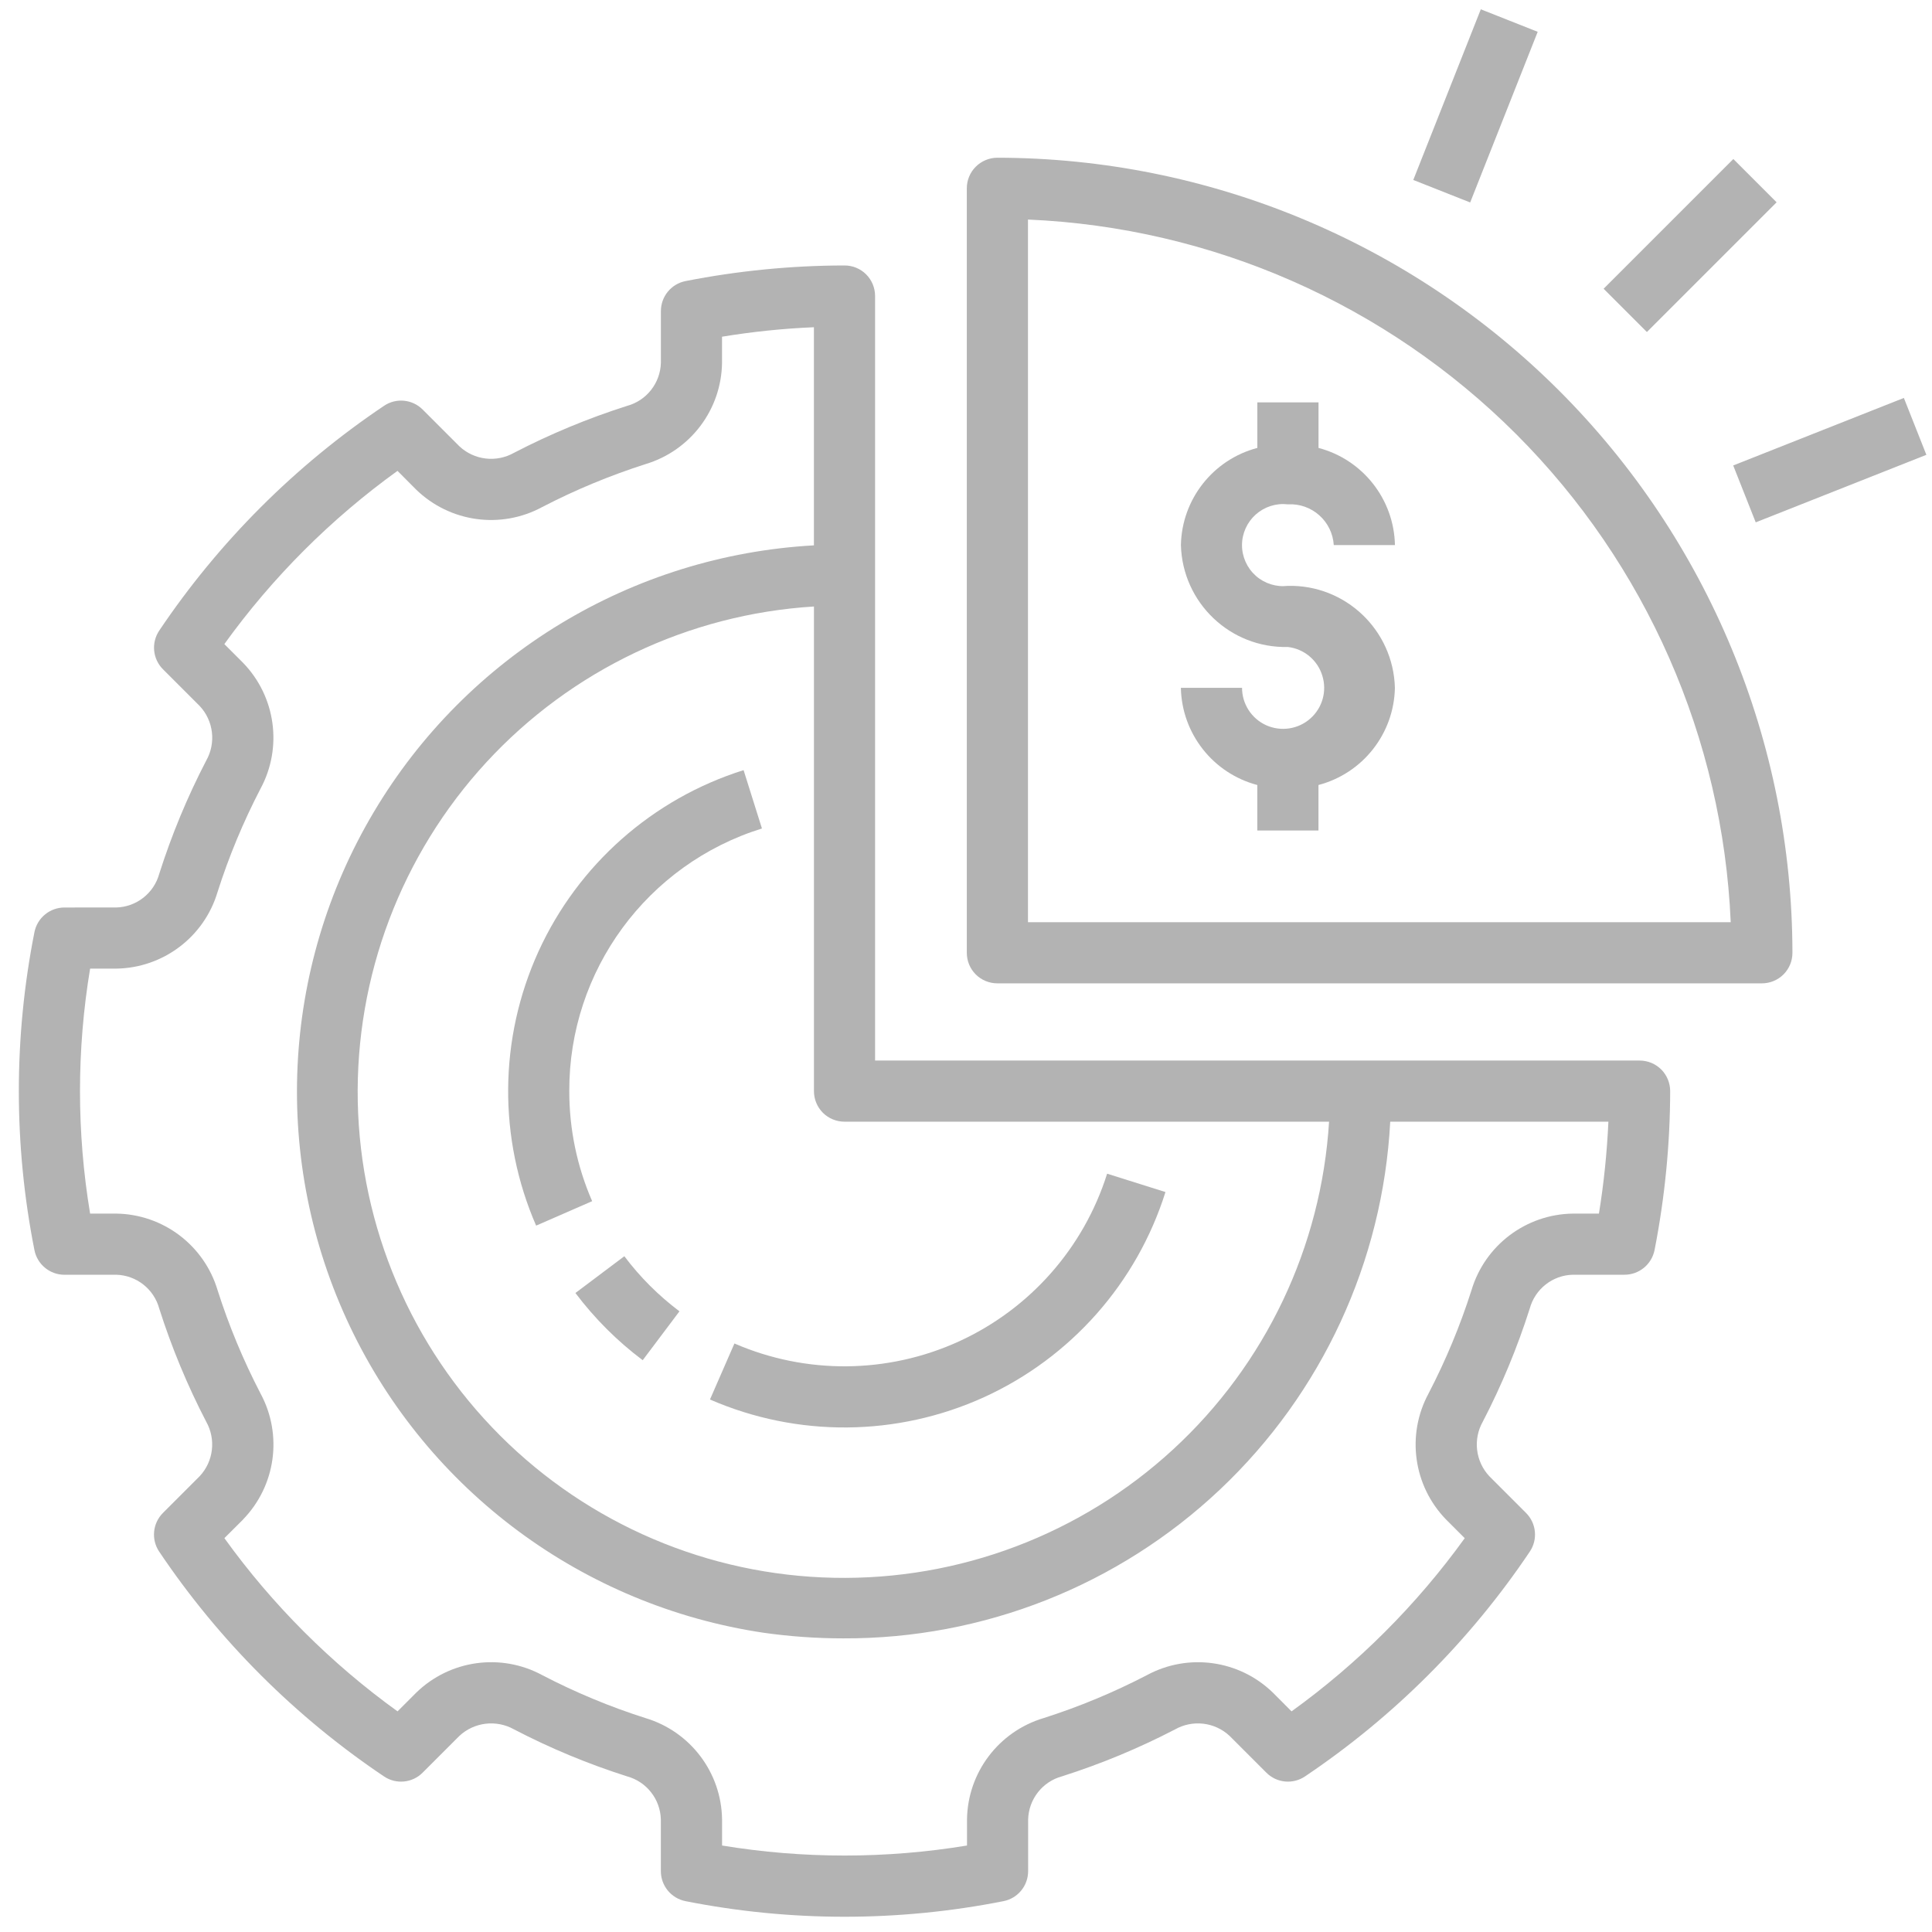 <?xml version="1.0" encoding="UTF-8"?>
<!-- Generator: Adobe Illustrator 27.2.0, SVG Export Plug-In . SVG Version: 6.00 Build 0)  -->
<svg xmlns="http://www.w3.org/2000/svg" xmlns:xlink="http://www.w3.org/1999/xlink" version="1.1" id="Layer_1" x="0px" y="0px" viewBox="0 0 500 500" style="enable-background:new 0 0 500 500;" xml:space="preserve">
<style type="text/css">
	.st0{fill:#B3B3B3;}
</style>
<path class="st0" d="M333.31,130.52c6.19-0.34,11.48,4.37,11.87,10.55h15.83c-0.24-11.85-8.31-22.12-19.78-25.15v-11.79H325.4v11.79  c-11.48,3.03-19.55,13.3-19.78,25.15c0.4,14.92,12.78,26.73,27.7,26.37c4.15,0.49,7.64,3.38,8.88,7.38c1.27,4,0.06,8.35-3.07,11.12  c-3.13,2.79-7.6,3.46-11.42,1.76c-3.82-1.72-6.27-5.52-6.27-9.69h-15.83c0.24,11.85,8.31,22.12,19.78,25.15v11.77h15.83v-11.77  c11.48-3.03,19.55-13.3,19.78-25.15c-0.4-14.94-12.78-26.73-27.7-26.39c-3.01,0.36-6.03-0.59-8.31-2.61  c-2.26-2.02-3.56-4.91-3.56-7.93c0-3.03,1.31-5.92,3.56-7.93C327.28,131.12,330.3,130.17,333.31,130.52L333.31,130.52z"></path>
<path class="st0" d="M266.04,56.82c47.58,2.04,92.65,21.86,126.33,55.52c33.67,33.67,53.48,78.77,55.54,126.33H266.04V56.82z   M250.21,48.73v197.85c0,2.12,0.83,4.12,2.31,5.6c1.48,1.48,3.5,2.31,5.6,2.31h197.85c2.1,0,4.12-0.83,5.6-2.31  c1.48-1.48,2.31-3.48,2.31-5.6c-0.06-54.55-21.76-106.84-60.32-145.42c-38.58-38.58-90.89-60.28-145.44-60.34  c-2.1,0-4.12,0.85-5.6,2.33C251.04,44.63,250.21,46.63,250.21,48.73L250.21,48.73z"></path>
<path class="st0" d="M23.32,250.68h6.73c12.15-0.16,22.79-8.19,26.25-19.82c2.93-9.2,6.65-18.14,11.1-26.71  c5.8-10.7,3.96-23.92-4.53-32.65l-4.81-4.81c12.42-17.25,27.56-32.39,44.81-44.83l4.81,4.83c8.73,8.49,21.94,10.33,32.65,4.53  c8.57-4.45,17.51-8.15,26.71-11.1c11.63-3.48,19.67-14.11,19.82-26.25v-6.73c7.87-1.29,15.81-2.12,23.78-2.45v56.45  c-47.11,2.61-89.82,28.49-113.92,69.05c-24.1,40.54-26.41,90.44-6.17,133.06c20.24,42.6,60.36,72.33,107.02,79.3  c6.85,0.97,13.75,1.46,20.66,1.46c36.25,0.14,71.17-13.65,97.52-38.54c26.35-24.89,42.12-58.96,44.04-95.17h56.46  c-0.36,7.97-1.17,15.91-2.45,23.78h-6.75h0.02c-12.15,0.16-22.77,8.19-26.25,19.82c-2.93,9.2-6.65,18.14-11.1,26.71  c-5.8,10.7-3.96,23.92,4.53,32.65l4.81,4.81h0.02c-12.44,17.25-27.58,32.39-44.83,44.83l-4.81-4.83  c-8.73-8.49-21.94-10.33-32.65-4.53c-8.57,4.45-17.51,8.17-26.71,11.1c-11.63,3.48-19.67,14.11-19.82,26.25v6.75v-0.02  c-20.99,3.46-42.4,3.46-63.39,0v-6.75v0.02c-0.16-12.15-8.19-22.77-19.82-26.25c-9.2-2.93-18.14-6.65-26.73-11.12  c-10.68-5.78-23.9-3.94-32.61,4.55l-4.83,4.83c-17.25-12.44-32.39-27.58-44.81-44.83l4.83-4.81h-0.02  c8.49-8.73,10.33-21.94,4.53-32.65c-4.45-8.57-8.17-17.51-11.1-26.71c-3.48-11.63-14.11-19.67-26.26-19.82h-6.73  C19.83,293.08,19.83,271.67,23.32,250.68L23.32,250.68z M343.96,290.29c-2,32.41-16.44,62.8-40.34,84.8  c-23.88,22-55.34,33.91-87.81,33.24c-32.47-0.65-63.43-13.85-86.4-36.82c-22.95-22.95-36.15-53.92-36.82-86.38  c-0.65-32.47,11.26-63.93,33.26-87.83c22-23.88,52.39-38.34,84.8-40.34v125.42c0,2.1,0.83,4.12,2.31,5.6  c1.48,1.48,3.5,2.31,5.6,2.31L343.96,290.29z M30.04,329.9c5.26,0.12,9.81,3.7,11.18,8.78c3.21,10.07,7.26,19.84,12.13,29.22  c2.59,4.57,1.92,10.31-1.68,14.15l-9.5,9.5c-2.67,2.67-3.09,6.87-0.97,10.01c15.43,22.97,35.2,42.74,58.17,58.17  c3.13,2.12,7.34,1.72,10.01-0.97l9.5-9.5c3.84-3.58,9.56-4.27,14.15-1.7c9.38,4.89,19.15,8.94,29.22,12.15  c5.08,1.37,8.65,5.92,8.78,11.18v13.35c0,3.8,2.67,7.04,6.39,7.78c27.17,5.38,55.1,5.38,82.27,0c3.72-0.73,6.39-3.98,6.39-7.78  v-13.35c0.14-5.26,3.7-9.81,8.78-11.18c10.07-3.21,19.84-7.26,29.22-12.13c4.57-2.59,10.31-1.92,14.15,1.68l9.5,9.5  c2.67,2.69,6.89,3.09,10.01,0.97c22.97-15.43,42.74-35.2,58.17-58.17c2.12-3.15,1.7-7.34-0.97-10.01l-9.5-9.5  c-3.6-3.84-4.27-9.58-1.68-14.15c4.87-9.38,8.92-19.15,12.13-29.22c1.37-5.08,5.92-8.67,11.18-8.78h13.35c3.8,0,7.04-2.69,7.78-6.39  c2.65-13.55,4.02-27.32,4.04-41.13c0-2.1-0.83-4.12-2.31-5.6c-1.48-1.48-3.5-2.31-5.6-2.31H226.47V76.61c0-2.1-0.83-4.12-2.31-5.6  c-1.48-1.48-3.5-2.31-5.6-2.31c-13.81,0.02-27.58,1.38-41.13,4.04c-3.72,0.73-6.39,3.98-6.39,7.78v13.35  c-0.14,5.26-3.7,9.81-8.78,11.18c-10.07,3.21-19.84,7.26-29.22,12.13c-4.57,2.59-10.31,1.92-14.15-1.68l-9.5-9.5  c-2.67-2.69-6.89-3.09-10.01-0.97c-22.97,15.43-42.74,35.2-58.17,58.17c-2.12,3.15-1.7,7.34,0.97,10.01l9.5,9.5  c3.6,3.84,4.27,9.58,1.68,14.15c-4.87,9.38-8.92,19.15-12.13,29.22c-1.37,5.08-5.92,8.65-11.18,8.78H16.69  c-3.78,0-7.04,2.67-7.78,6.39c-5.38,27.15-5.38,55.1,0,82.27c0.73,3.7,3.98,6.39,7.78,6.39L30.04,329.9z"></path>
<rect x="413.71" y="55.58" transform="matrix(0.707 -0.707 0.707 0.707 83.227 327.924)" class="st0" width="47.48" height="15.84"></rect>
<rect x="358.05" y="19.53" transform="matrix(0.368 -0.93 0.93 0.368 215.832 372.371)" class="st0" width="47.49" height="15.83"></rect>
<rect x="449.73" y="111.22" transform="matrix(0.93 -0.368 0.368 0.93 -10.625 182.528)" class="st0" width="47.49" height="15.83"></rect>
<path class="st0" d="M147.33,282.37c-0.1-31.14,20.12-58.7,49.86-67.96l-4.75-15.1c-23.56,7.42-42.85,24.49-53.1,46.97  c-10.23,22.5-10.45,48.26-0.59,70.91l14.5-6.33C149.33,301.88,147.32,292.19,147.33,282.37L147.33,282.37z"></path>
<path class="st0" d="M161.58,325.11l-12.64,9.5l-0.02,0.02c4.97,6.59,10.82,12.44,17.41,17.39l9.52-12.66h-0.02  C170.44,335.3,165.63,330.51,161.58,325.11L161.58,325.11z"></path>
<path class="st0" d="M190.07,347.69l-6.33,14.5c22.65,9.85,48.41,9.64,70.91-0.59c22.48-10.25,39.55-29.54,46.97-53.1l-15.1-4.75  c-6.07,19.27-20.04,35.06-38.44,43.45C229.68,355.56,208.61,355.74,190.07,347.69L190.07,347.69z"></path>
</svg>
